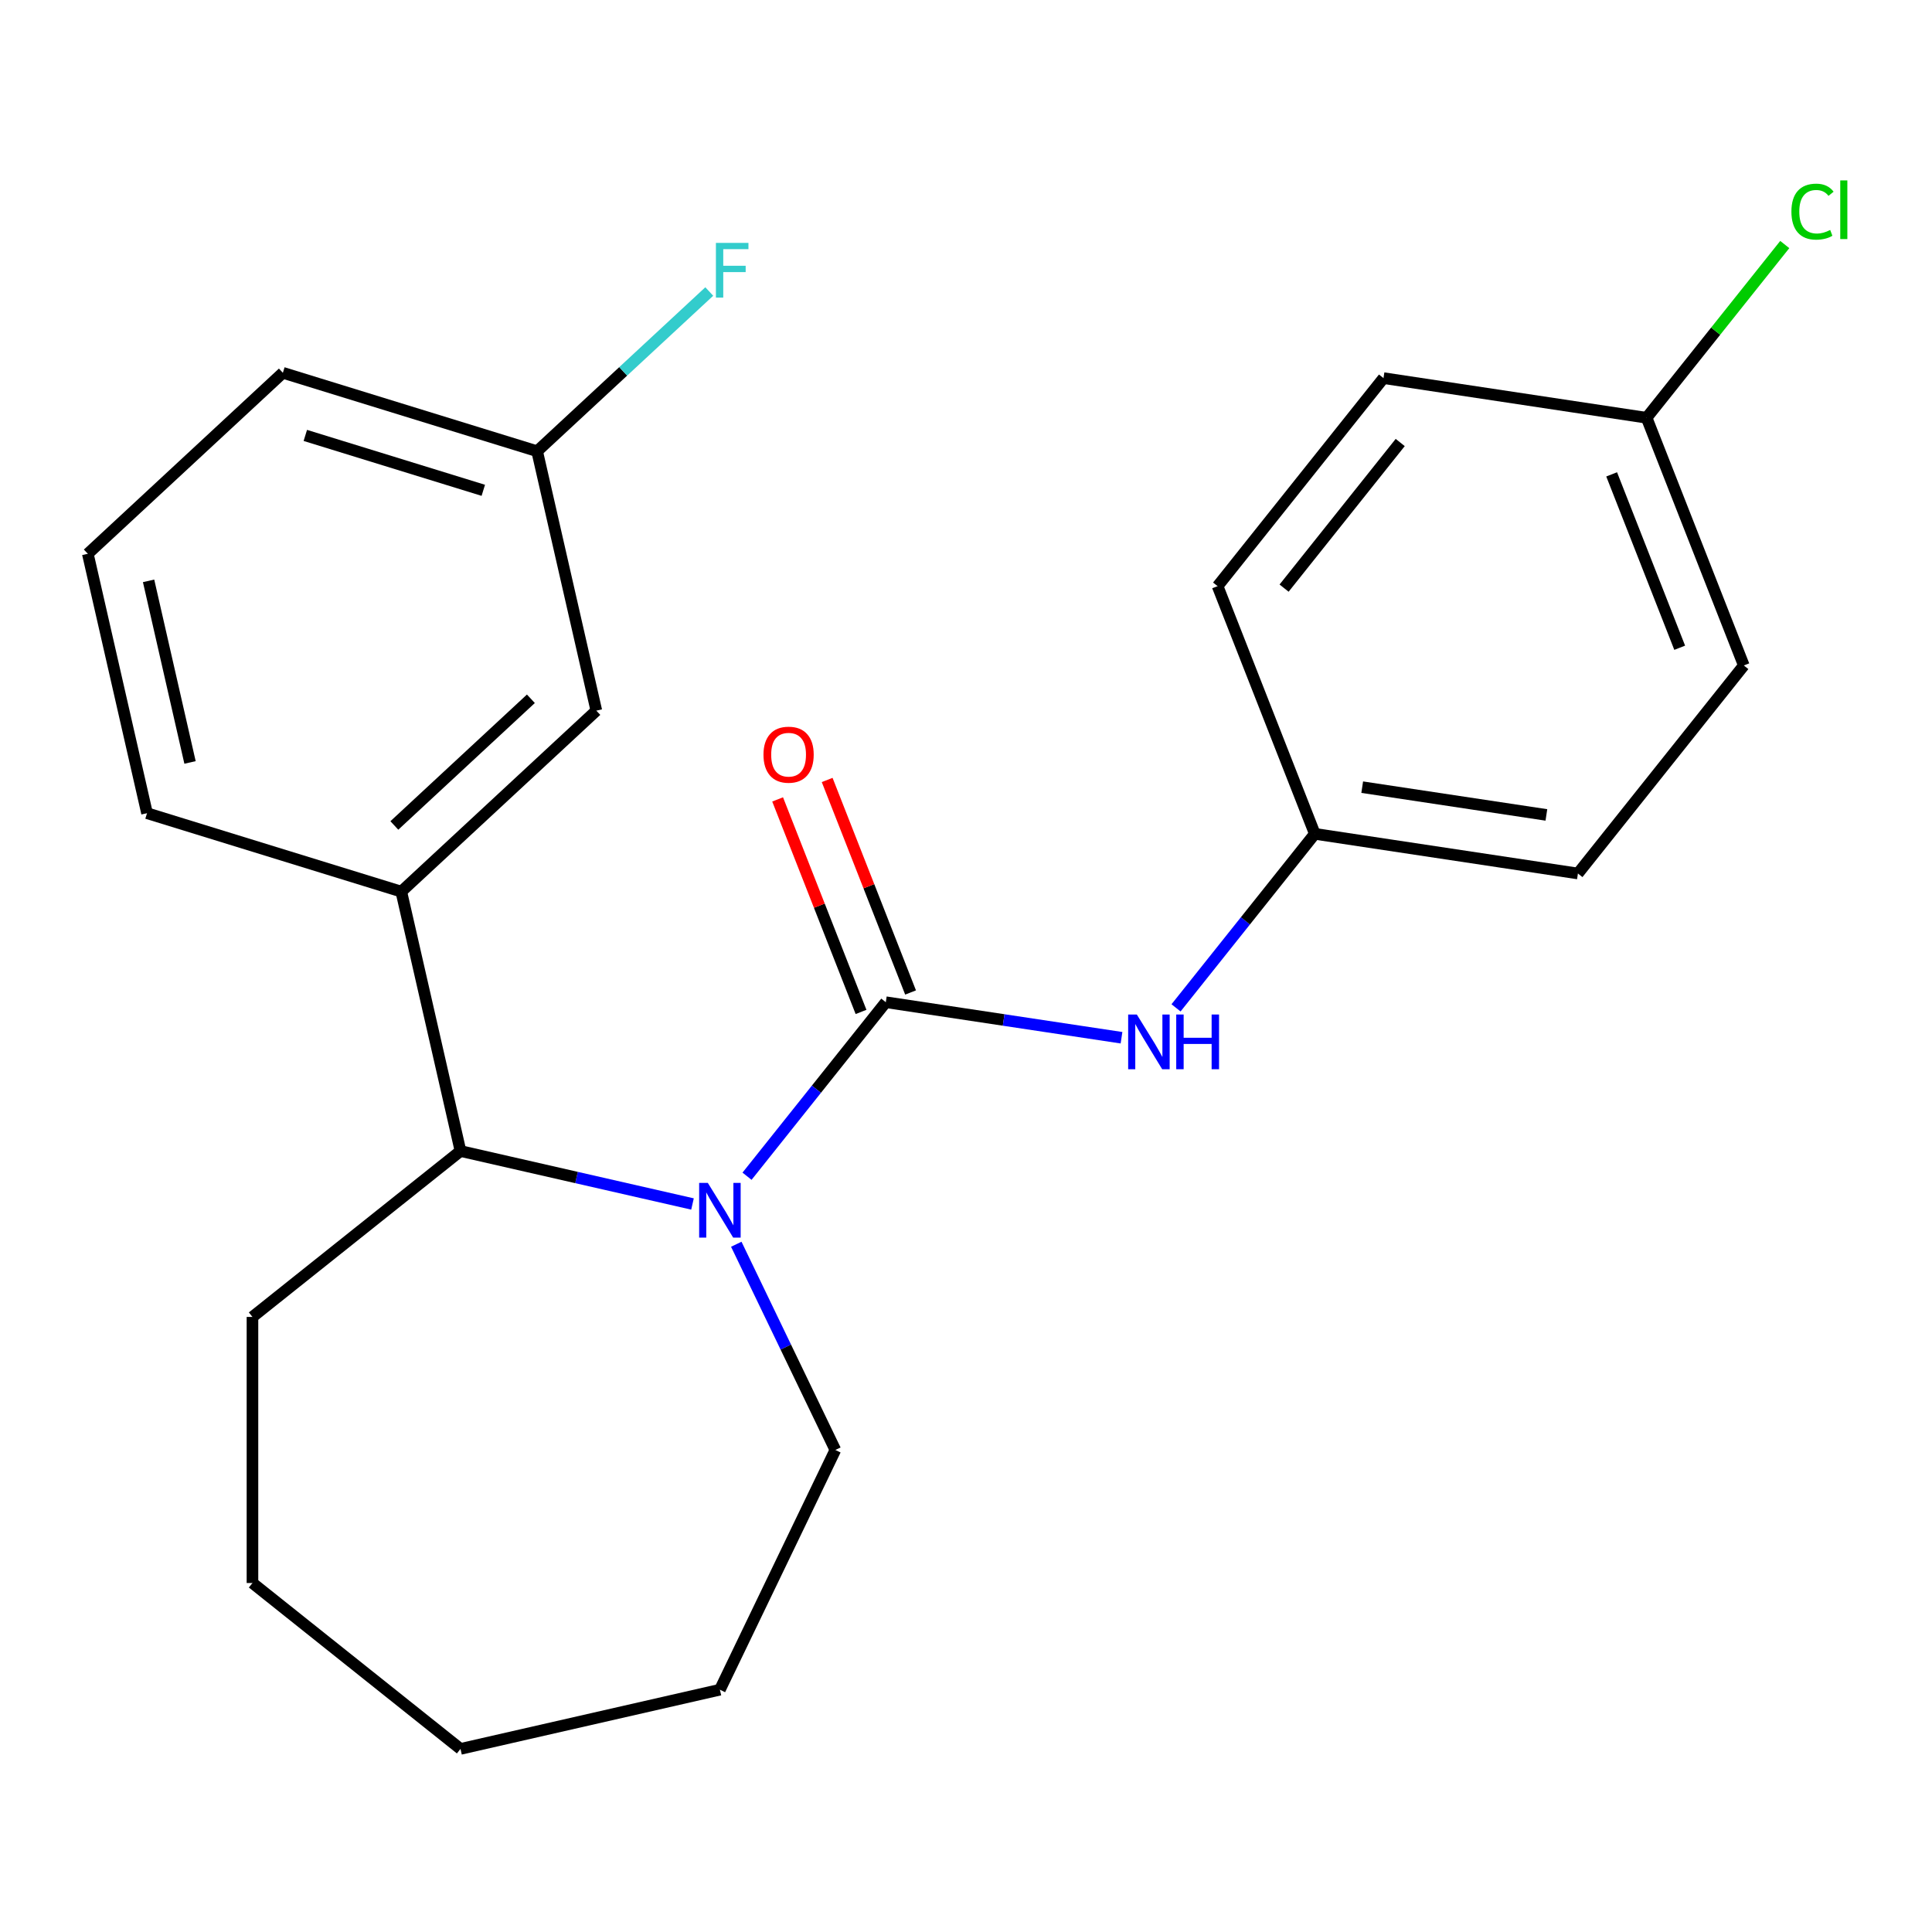 <?xml version='1.0' encoding='iso-8859-1'?>
<svg version='1.1' baseProfile='full'
              xmlns='http://www.w3.org/2000/svg'
                      xmlns:rdkit='http://www.rdkit.org/xml'
                      xmlns:xlink='http://www.w3.org/1999/xlink'
                  xml:space='preserve'
width='1000px' height='1000px' viewBox='0 0 1000 1000'>
<!-- END OF HEADER -->
<rect style='opacity:1.0;fill:#FFFFFF;stroke:none' width='1000' height='1000' x='0' y='0'> </rect>
<path class='bond-0' d='M 458.49,518.742 L 422.575,563.778' style='fill:none;fill-rule:evenodd;stroke:#000000;stroke-width:6px;stroke-linecap:butt;stroke-linejoin:miter;stroke-opacity:1' />
<path class='bond-0' d='M 422.575,563.778 L 386.659,608.815' style='fill:none;fill-rule:evenodd;stroke:#0000FF;stroke-width:6px;stroke-linecap:butt;stroke-linejoin:miter;stroke-opacity:1' />
<path class='bond-2' d='M 458.49,518.742 L 519.491,527.936' style='fill:none;fill-rule:evenodd;stroke:#000000;stroke-width:6px;stroke-linecap:butt;stroke-linejoin:miter;stroke-opacity:1' />
<path class='bond-2' d='M 519.491,527.936 L 580.492,537.13' style='fill:none;fill-rule:evenodd;stroke:#0000FF;stroke-width:6px;stroke-linecap:butt;stroke-linejoin:miter;stroke-opacity:1' />
<path class='bond-4' d='M 471.311,513.71 L 449.725,458.71' style='fill:none;fill-rule:evenodd;stroke:#000000;stroke-width:6px;stroke-linecap:butt;stroke-linejoin:miter;stroke-opacity:1' />
<path class='bond-4' d='M 449.725,458.71 L 428.139,403.71' style='fill:none;fill-rule:evenodd;stroke:#FF0000;stroke-width:6px;stroke-linecap:butt;stroke-linejoin:miter;stroke-opacity:1' />
<path class='bond-4' d='M 445.67,523.773 L 424.084,468.773' style='fill:none;fill-rule:evenodd;stroke:#000000;stroke-width:6px;stroke-linecap:butt;stroke-linejoin:miter;stroke-opacity:1' />
<path class='bond-4' d='M 424.084,468.773 L 402.498,413.773' style='fill:none;fill-rule:evenodd;stroke:#FF0000;stroke-width:6px;stroke-linecap:butt;stroke-linejoin:miter;stroke-opacity:1' />
<path class='bond-1' d='M 358.438,623.181 L 298.395,609.476' style='fill:none;fill-rule:evenodd;stroke:#0000FF;stroke-width:6px;stroke-linecap:butt;stroke-linejoin:miter;stroke-opacity:1' />
<path class='bond-1' d='M 298.395,609.476 L 238.351,595.771' style='fill:none;fill-rule:evenodd;stroke:#000000;stroke-width:6px;stroke-linecap:butt;stroke-linejoin:miter;stroke-opacity:1' />
<path class='bond-8' d='M 381.099,644.021 L 406.738,697.261' style='fill:none;fill-rule:evenodd;stroke:#0000FF;stroke-width:6px;stroke-linecap:butt;stroke-linejoin:miter;stroke-opacity:1' />
<path class='bond-8' d='M 406.738,697.261 L 432.377,750.502' style='fill:none;fill-rule:evenodd;stroke:#000000;stroke-width:6px;stroke-linecap:butt;stroke-linejoin:miter;stroke-opacity:1' />
<path class='bond-3' d='M 238.351,595.771 L 207.705,461.501' style='fill:none;fill-rule:evenodd;stroke:#000000;stroke-width:6px;stroke-linecap:butt;stroke-linejoin:miter;stroke-opacity:1' />
<path class='bond-17' d='M 238.351,595.771 L 130.675,681.64' style='fill:none;fill-rule:evenodd;stroke:#000000;stroke-width:6px;stroke-linecap:butt;stroke-linejoin:miter;stroke-opacity:1' />
<path class='bond-6' d='M 608.713,521.665 L 644.629,476.628' style='fill:none;fill-rule:evenodd;stroke:#0000FF;stroke-width:6px;stroke-linecap:butt;stroke-linejoin:miter;stroke-opacity:1' />
<path class='bond-6' d='M 644.629,476.628 L 680.544,431.592' style='fill:none;fill-rule:evenodd;stroke:#000000;stroke-width:6px;stroke-linecap:butt;stroke-linejoin:miter;stroke-opacity:1' />
<path class='bond-5' d='M 207.705,461.501 L 308.663,367.826' style='fill:none;fill-rule:evenodd;stroke:#000000;stroke-width:6px;stroke-linecap:butt;stroke-linejoin:miter;stroke-opacity:1' />
<path class='bond-5' d='M 204.114,427.259 L 274.784,361.686' style='fill:none;fill-rule:evenodd;stroke:#000000;stroke-width:6px;stroke-linecap:butt;stroke-linejoin:miter;stroke-opacity:1' />
<path class='bond-16' d='M 207.705,461.501 L 76.101,420.907' style='fill:none;fill-rule:evenodd;stroke:#000000;stroke-width:6px;stroke-linecap:butt;stroke-linejoin:miter;stroke-opacity:1' />
<path class='bond-7' d='M 308.663,367.826 L 278.017,233.556' style='fill:none;fill-rule:evenodd;stroke:#000000;stroke-width:6px;stroke-linecap:butt;stroke-linejoin:miter;stroke-opacity:1' />
<path class='bond-12' d='M 680.544,431.592 L 630.228,303.389' style='fill:none;fill-rule:evenodd;stroke:#000000;stroke-width:6px;stroke-linecap:butt;stroke-linejoin:miter;stroke-opacity:1' />
<path class='bond-13' d='M 680.544,431.592 L 816.729,452.118' style='fill:none;fill-rule:evenodd;stroke:#000000;stroke-width:6px;stroke-linecap:butt;stroke-linejoin:miter;stroke-opacity:1' />
<path class='bond-13' d='M 705.077,407.434 L 800.406,421.803' style='fill:none;fill-rule:evenodd;stroke:#000000;stroke-width:6px;stroke-linecap:butt;stroke-linejoin:miter;stroke-opacity:1' />
<path class='bond-10' d='M 278.017,233.556 L 322.565,192.222' style='fill:none;fill-rule:evenodd;stroke:#000000;stroke-width:6px;stroke-linecap:butt;stroke-linejoin:miter;stroke-opacity:1' />
<path class='bond-10' d='M 322.565,192.222 L 367.112,150.888' style='fill:none;fill-rule:evenodd;stroke:#33CCCC;stroke-width:6px;stroke-linecap:butt;stroke-linejoin:miter;stroke-opacity:1' />
<path class='bond-25' d='M 278.017,233.556 L 146.413,192.961' style='fill:none;fill-rule:evenodd;stroke:#000000;stroke-width:6px;stroke-linecap:butt;stroke-linejoin:miter;stroke-opacity:1' />
<path class='bond-25' d='M 250.157,253.788 L 158.034,225.371' style='fill:none;fill-rule:evenodd;stroke:#000000;stroke-width:6px;stroke-linecap:butt;stroke-linejoin:miter;stroke-opacity:1' />
<path class='bond-20' d='M 432.377,750.502 L 372.621,874.586' style='fill:none;fill-rule:evenodd;stroke:#000000;stroke-width:6px;stroke-linecap:butt;stroke-linejoin:miter;stroke-opacity:1' />
<path class='bond-9' d='M 852.282,216.24 L 902.598,344.442' style='fill:none;fill-rule:evenodd;stroke:#000000;stroke-width:6px;stroke-linecap:butt;stroke-linejoin:miter;stroke-opacity:1' />
<path class='bond-9' d='M 834.189,245.533 L 869.41,335.275' style='fill:none;fill-rule:evenodd;stroke:#000000;stroke-width:6px;stroke-linecap:butt;stroke-linejoin:miter;stroke-opacity:1' />
<path class='bond-11' d='M 852.282,216.24 L 888.035,171.407' style='fill:none;fill-rule:evenodd;stroke:#000000;stroke-width:6px;stroke-linecap:butt;stroke-linejoin:miter;stroke-opacity:1' />
<path class='bond-11' d='M 888.035,171.407 L 923.788,126.574' style='fill:none;fill-rule:evenodd;stroke:#00CC00;stroke-width:6px;stroke-linecap:butt;stroke-linejoin:miter;stroke-opacity:1' />
<path class='bond-23' d='M 852.282,216.24 L 716.097,195.713' style='fill:none;fill-rule:evenodd;stroke:#000000;stroke-width:6px;stroke-linecap:butt;stroke-linejoin:miter;stroke-opacity:1' />
<path class='bond-14' d='M 630.228,303.389 L 716.097,195.713' style='fill:none;fill-rule:evenodd;stroke:#000000;stroke-width:6px;stroke-linecap:butt;stroke-linejoin:miter;stroke-opacity:1' />
<path class='bond-14' d='M 664.644,304.411 L 724.752,229.038' style='fill:none;fill-rule:evenodd;stroke:#000000;stroke-width:6px;stroke-linecap:butt;stroke-linejoin:miter;stroke-opacity:1' />
<path class='bond-15' d='M 816.729,452.118 L 902.598,344.442' style='fill:none;fill-rule:evenodd;stroke:#000000;stroke-width:6px;stroke-linecap:butt;stroke-linejoin:miter;stroke-opacity:1' />
<path class='bond-18' d='M 76.101,420.907 L 45.455,286.637' style='fill:none;fill-rule:evenodd;stroke:#000000;stroke-width:6px;stroke-linecap:butt;stroke-linejoin:miter;stroke-opacity:1' />
<path class='bond-18' d='M 98.358,394.637 L 76.906,300.648' style='fill:none;fill-rule:evenodd;stroke:#000000;stroke-width:6px;stroke-linecap:butt;stroke-linejoin:miter;stroke-opacity:1' />
<path class='bond-21' d='M 130.675,681.64 L 130.675,819.363' style='fill:none;fill-rule:evenodd;stroke:#000000;stroke-width:6px;stroke-linecap:butt;stroke-linejoin:miter;stroke-opacity:1' />
<path class='bond-19' d='M 45.455,286.637 L 146.413,192.961' style='fill:none;fill-rule:evenodd;stroke:#000000;stroke-width:6px;stroke-linecap:butt;stroke-linejoin:miter;stroke-opacity:1' />
<path class='bond-22' d='M 372.621,874.586 L 238.351,905.232' style='fill:none;fill-rule:evenodd;stroke:#000000;stroke-width:6px;stroke-linecap:butt;stroke-linejoin:miter;stroke-opacity:1' />
<path class='bond-24' d='M 130.675,819.363 L 238.351,905.232' style='fill:none;fill-rule:evenodd;stroke:#000000;stroke-width:6px;stroke-linecap:butt;stroke-linejoin:miter;stroke-opacity:1' />
<path  class='atom-1' d='M 366.361 612.258
L 375.641 627.258
Q 376.561 628.738, 378.041 631.418
Q 379.521 634.098, 379.601 634.258
L 379.601 612.258
L 383.361 612.258
L 383.361 640.578
L 379.481 640.578
L 369.521 624.178
Q 368.361 622.258, 367.121 620.058
Q 365.921 617.858, 365.561 617.178
L 365.561 640.578
L 361.881 640.578
L 361.881 612.258
L 366.361 612.258
' fill='#0000FF'/>
<path  class='atom-3' d='M 588.415 525.108
L 597.695 540.108
Q 598.615 541.588, 600.095 544.268
Q 601.575 546.948, 601.655 547.108
L 601.655 525.108
L 605.415 525.108
L 605.415 553.428
L 601.535 553.428
L 591.575 537.028
Q 590.415 535.108, 589.175 532.908
Q 587.975 530.708, 587.615 530.028
L 587.615 553.428
L 583.935 553.428
L 583.935 525.108
L 588.415 525.108
' fill='#0000FF'/>
<path  class='atom-3' d='M 608.815 525.108
L 612.655 525.108
L 612.655 537.148
L 627.135 537.148
L 627.135 525.108
L 630.975 525.108
L 630.975 553.428
L 627.135 553.428
L 627.135 540.348
L 612.655 540.348
L 612.655 553.428
L 608.815 553.428
L 608.815 525.108
' fill='#0000FF'/>
<path  class='atom-5' d='M 395.174 390.619
Q 395.174 383.819, 398.534 380.019
Q 401.894 376.219, 408.174 376.219
Q 414.454 376.219, 417.814 380.019
Q 421.174 383.819, 421.174 390.619
Q 421.174 397.499, 417.774 401.419
Q 414.374 405.299, 408.174 405.299
Q 401.934 405.299, 398.534 401.419
Q 395.174 397.539, 395.174 390.619
M 408.174 402.099
Q 412.494 402.099, 414.814 399.219
Q 417.174 396.299, 417.174 390.619
Q 417.174 385.059, 414.814 382.259
Q 412.494 379.419, 408.174 379.419
Q 403.854 379.419, 401.494 382.219
Q 399.174 385.019, 399.174 390.619
Q 399.174 396.339, 401.494 399.219
Q 403.854 402.099, 408.174 402.099
' fill='#FF0000'/>
<path  class='atom-11' d='M 370.555 125.721
L 387.395 125.721
L 387.395 128.961
L 374.355 128.961
L 374.355 137.561
L 385.955 137.561
L 385.955 140.841
L 374.355 140.841
L 374.355 154.041
L 370.555 154.041
L 370.555 125.721
' fill='#33CCCC'/>
<path  class='atom-12' d='M 927.231 109.543
Q 927.231 102.503, 930.511 98.823
Q 933.831 95.103, 940.111 95.103
Q 945.951 95.103, 949.071 99.223
L 946.431 101.383
Q 944.151 98.383, 940.111 98.383
Q 935.831 98.383, 933.551 101.263
Q 931.311 104.103, 931.311 109.543
Q 931.311 115.143, 933.631 118.023
Q 935.991 120.903, 940.551 120.903
Q 943.671 120.903, 947.311 119.023
L 948.431 122.023
Q 946.951 122.983, 944.711 123.543
Q 942.471 124.103, 939.991 124.103
Q 933.831 124.103, 930.511 120.343
Q 927.231 116.583, 927.231 109.543
' fill='#00CC00'/>
<path  class='atom-12' d='M 952.511 93.383
L 956.191 93.383
L 956.191 123.743
L 952.511 123.743
L 952.511 93.383
' fill='#00CC00'/>
</svg>
